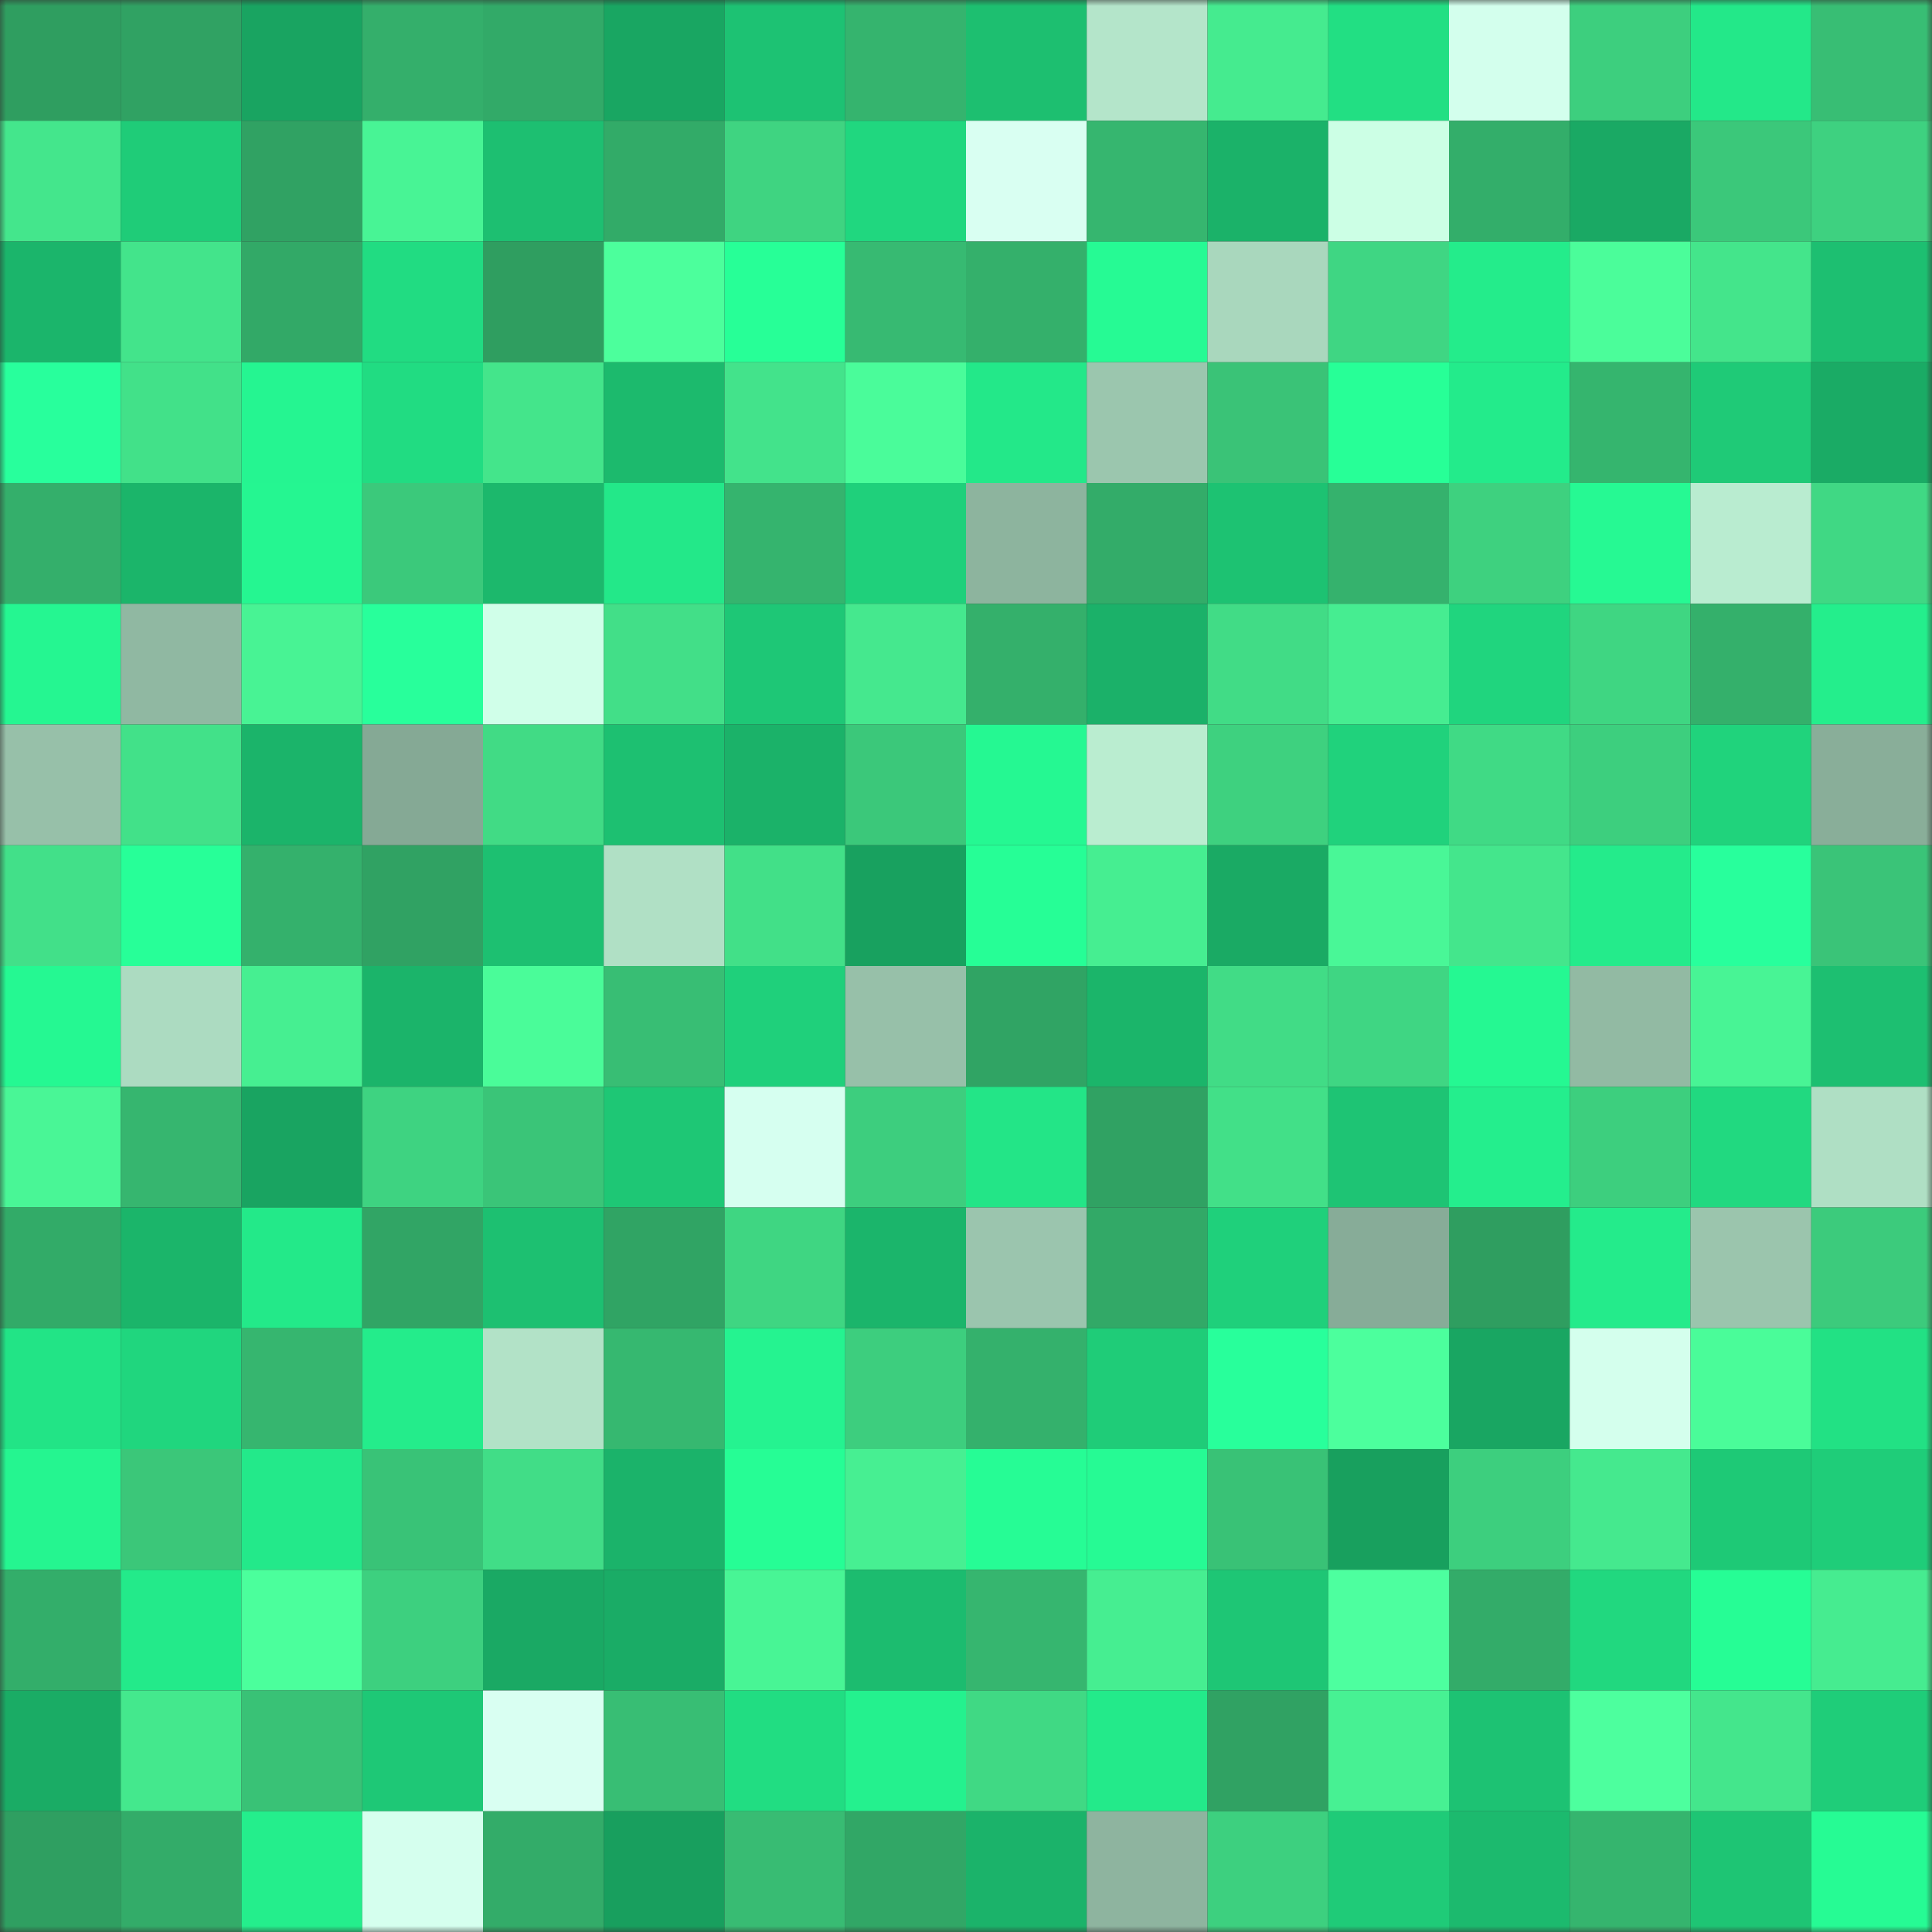 <svg viewBox="0 0 160 160" fill="none" role="img" xmlns="http://www.w3.org/2000/svg" width="240" height="240" name="lens%2Cdali007.lens"><rect x="0" y="0" width="160" height="160" fill="#333333" stroke="none"/><mask id="1771201507" mask-type="alpha" maskUnits="userSpaceOnUse" x="0" y="0" width="160" height="160"><rect width="160" height="160" fill="#FFFFFF"></rect></mask><g mask="url(#1771201507)"><rect x="0" y="0" width="10" height="10" fill="#2f9e60"></rect><rect x="10" y="0" width="10" height="10" fill="#30a263"></rect><rect x="20" y="0" width="10" height="10" fill="#19a461"></rect><rect x="30" y="0" width="10" height="10" fill="#34af6b"></rect><rect x="40" y="0" width="10" height="10" fill="#32aa68"></rect><rect x="50" y="0" width="10" height="10" fill="#19a662"></rect><rect x="60" y="0" width="10" height="10" fill="#1dc273"></rect><rect x="70" y="0" width="10" height="10" fill="#35b46e"></rect><rect x="80" y="0" width="10" height="10" fill="#1dbf70"></rect><rect x="90" y="0" width="10" height="10" fill="#b4e5ca"></rect><rect x="100" y="0" width="10" height="10" fill="#45eb8f"></rect><rect x="110" y="0" width="10" height="10" fill="#22df83"></rect><rect x="120" y="0" width="10" height="10" fill="#d3ffed"></rect><rect x="130" y="0" width="10" height="10" fill="#3dcf7e"></rect><rect x="140" y="0" width="10" height="10" fill="#23e889"></rect><rect x="150" y="0" width="10" height="10" fill="#38be74"></rect><rect x="0" y="10" width="10" height="10" fill="#44e68c"></rect><rect x="10" y="10" width="10" height="10" fill="#1fcc78"></rect><rect x="20" y="10" width="10" height="10" fill="#30a263"></rect><rect x="30" y="10" width="10" height="10" fill="#48f495"></rect><rect x="40" y="10" width="10" height="10" fill="#1dbf71"></rect><rect x="50" y="10" width="10" height="10" fill="#32ab68"></rect><rect x="60" y="10" width="10" height="10" fill="#3fd481"></rect><rect x="70" y="10" width="10" height="10" fill="#20d77f"></rect><rect x="80" y="10" width="10" height="10" fill="#d9fff2"></rect><rect x="90" y="10" width="10" height="10" fill="#36b66f"></rect><rect x="100" y="10" width="10" height="10" fill="#1bb269"></rect><rect x="110" y="10" width="10" height="10" fill="#ccffe5"></rect><rect x="120" y="10" width="10" height="10" fill="#33ae6a"></rect><rect x="130" y="10" width="10" height="10" fill="#1aa964"></rect><rect x="140" y="10" width="10" height="10" fill="#3bc87a"></rect><rect x="150" y="10" width="10" height="10" fill="#3ed180"></rect><rect x="0" y="20" width="10" height="10" fill="#1bb56b"></rect><rect x="10" y="20" width="10" height="10" fill="#43e48b"></rect><rect x="20" y="20" width="10" height="10" fill="#32a967"></rect><rect x="30" y="20" width="10" height="10" fill="#21dc82"></rect><rect x="40" y="20" width="10" height="10" fill="#2f9e60"></rect><rect x="50" y="20" width="10" height="10" fill="#4cff9c"></rect><rect x="60" y="20" width="10" height="10" fill="#27ff97"></rect><rect x="70" y="20" width="10" height="10" fill="#37ba72"></rect><rect x="80" y="20" width="10" height="10" fill="#34b06b"></rect><rect x="90" y="20" width="10" height="10" fill="#26fa94"></rect><rect x="100" y="20" width="10" height="10" fill="#a9d7bd"></rect><rect x="110" y="20" width="10" height="10" fill="#3fd683"></rect><rect x="120" y="20" width="10" height="10" fill="#24ec8b"></rect><rect x="130" y="20" width="10" height="10" fill="#4bfd9a"></rect><rect x="140" y="20" width="10" height="10" fill="#44e58b"></rect><rect x="150" y="20" width="10" height="10" fill="#1dbf71"></rect><rect x="0" y="30" width="10" height="10" fill="#28ff9c"></rect><rect x="10" y="30" width="10" height="10" fill="#42e189"></rect><rect x="20" y="30" width="10" height="10" fill="#25f591"></rect><rect x="30" y="30" width="10" height="10" fill="#21dc82"></rect><rect x="40" y="30" width="10" height="10" fill="#44e58b"></rect><rect x="50" y="30" width="10" height="10" fill="#1cba6d"></rect><rect x="60" y="30" width="10" height="10" fill="#43e38b"></rect><rect x="70" y="30" width="10" height="10" fill="#4afc9a"></rect><rect x="80" y="30" width="10" height="10" fill="#23e889"></rect><rect x="90" y="30" width="10" height="10" fill="#9bc6ae"></rect><rect x="100" y="30" width="10" height="10" fill="#3ac377"></rect><rect x="110" y="30" width="10" height="10" fill="#27ff97"></rect><rect x="120" y="30" width="10" height="10" fill="#23eb8b"></rect><rect x="130" y="30" width="10" height="10" fill="#35b56e"></rect><rect x="140" y="30" width="10" height="10" fill="#1fca77"></rect><rect x="150" y="30" width="10" height="10" fill="#1aab65"></rect><rect x="0" y="40" width="10" height="10" fill="#34af6b"></rect><rect x="10" y="40" width="10" height="10" fill="#1bb56a"></rect><rect x="20" y="40" width="10" height="10" fill="#25f691"></rect><rect x="30" y="40" width="10" height="10" fill="#3bc97b"></rect><rect x="40" y="40" width="10" height="10" fill="#1cb86c"></rect><rect x="50" y="40" width="10" height="10" fill="#23e889"></rect><rect x="60" y="40" width="10" height="10" fill="#35b46e"></rect><rect x="70" y="40" width="10" height="10" fill="#1fd07b"></rect><rect x="80" y="40" width="10" height="10" fill="#8db49e"></rect><rect x="90" y="40" width="10" height="10" fill="#33ac69"></rect><rect x="100" y="40" width="10" height="10" fill="#1dc272"></rect><rect x="110" y="40" width="10" height="10" fill="#35b26d"></rect><rect x="120" y="40" width="10" height="10" fill="#3ed17f"></rect><rect x="130" y="40" width="10" height="10" fill="#26f993"></rect><rect x="140" y="40" width="10" height="10" fill="#b9ecd0"></rect><rect x="150" y="40" width="10" height="10" fill="#40d884"></rect><rect x="0" y="50" width="10" height="10" fill="#25f691"></rect><rect x="10" y="50" width="10" height="10" fill="#90b8a2"></rect><rect x="20" y="50" width="10" height="10" fill="#48f394"></rect><rect x="30" y="50" width="10" height="10" fill="#28ff9b"></rect><rect x="40" y="50" width="10" height="10" fill="#d0ffe9"></rect><rect x="50" y="50" width="10" height="10" fill="#42df88"></rect><rect x="60" y="50" width="10" height="10" fill="#1ec776"></rect><rect x="70" y="50" width="10" height="10" fill="#45e88e"></rect><rect x="80" y="50" width="10" height="10" fill="#34b06b"></rect><rect x="90" y="50" width="10" height="10" fill="#1bb169"></rect><rect x="100" y="50" width="10" height="10" fill="#41dc86"></rect><rect x="110" y="50" width="10" height="10" fill="#46ed91"></rect><rect x="120" y="50" width="10" height="10" fill="#20d57e"></rect><rect x="130" y="50" width="10" height="10" fill="#3fd682"></rect><rect x="140" y="50" width="10" height="10" fill="#34b06b"></rect><rect x="150" y="50" width="10" height="10" fill="#24ee8c"></rect><rect x="0" y="60" width="10" height="10" fill="#97c0a9"></rect><rect x="10" y="60" width="10" height="10" fill="#42e189"></rect><rect x="20" y="60" width="10" height="10" fill="#1bb46a"></rect><rect x="30" y="60" width="10" height="10" fill="#85a995"></rect><rect x="40" y="60" width="10" height="10" fill="#41db85"></rect><rect x="50" y="60" width="10" height="10" fill="#1dc071"></rect><rect x="60" y="60" width="10" height="10" fill="#1bb269"></rect><rect x="70" y="60" width="10" height="10" fill="#3bc87a"></rect><rect x="80" y="60" width="10" height="10" fill="#25f892"></rect><rect x="90" y="60" width="10" height="10" fill="#baedd0"></rect><rect x="100" y="60" width="10" height="10" fill="#3ed17f"></rect><rect x="110" y="60" width="10" height="10" fill="#20d27c"></rect><rect x="120" y="60" width="10" height="10" fill="#40da85"></rect><rect x="130" y="60" width="10" height="10" fill="#3dcf7e"></rect><rect x="140" y="60" width="10" height="10" fill="#20d37c"></rect><rect x="150" y="60" width="10" height="10" fill="#89ae99"></rect><rect x="0" y="70" width="10" height="10" fill="#42e089"></rect><rect x="10" y="70" width="10" height="10" fill="#27ff98"></rect><rect x="20" y="70" width="10" height="10" fill="#34b16c"></rect><rect x="30" y="70" width="10" height="10" fill="#30a263"></rect><rect x="40" y="70" width="10" height="10" fill="#1dc071"></rect><rect x="50" y="70" width="10" height="10" fill="#b0e0c5"></rect><rect x="60" y="70" width="10" height="10" fill="#42e088"></rect><rect x="70" y="70" width="10" height="10" fill="#18a15f"></rect><rect x="80" y="70" width="10" height="10" fill="#26fe96"></rect><rect x="90" y="70" width="10" height="10" fill="#46ee91"></rect><rect x="100" y="70" width="10" height="10" fill="#1aaa64"></rect><rect x="110" y="70" width="10" height="10" fill="#49f797"></rect><rect x="120" y="70" width="10" height="10" fill="#44e68c"></rect><rect x="130" y="70" width="10" height="10" fill="#24eb8b"></rect><rect x="140" y="70" width="10" height="10" fill="#28ff9c"></rect><rect x="150" y="70" width="10" height="10" fill="#3ac478"></rect><rect x="0" y="80" width="10" height="10" fill="#25f892"></rect><rect x="10" y="80" width="10" height="10" fill="#acdbc1"></rect><rect x="20" y="80" width="10" height="10" fill="#46ef91"></rect><rect x="30" y="80" width="10" height="10" fill="#1bb46a"></rect><rect x="40" y="80" width="10" height="10" fill="#4afc99"></rect><rect x="50" y="80" width="10" height="10" fill="#38be74"></rect><rect x="60" y="80" width="10" height="10" fill="#1fd07b"></rect><rect x="70" y="80" width="10" height="10" fill="#97c0a9"></rect><rect x="80" y="80" width="10" height="10" fill="#30a464"></rect><rect x="90" y="80" width="10" height="10" fill="#1bb56a"></rect><rect x="100" y="80" width="10" height="10" fill="#41dc86"></rect><rect x="110" y="80" width="10" height="10" fill="#3fd683"></rect><rect x="120" y="80" width="10" height="10" fill="#25f892"></rect><rect x="130" y="80" width="10" height="10" fill="#92baa3"></rect><rect x="140" y="80" width="10" height="10" fill="#48f495"></rect><rect x="150" y="80" width="10" height="10" fill="#1dbf71"></rect><rect x="0" y="90" width="10" height="10" fill="#49f696"></rect><rect x="10" y="90" width="10" height="10" fill="#36b66f"></rect><rect x="20" y="90" width="10" height="10" fill="#19a461"></rect><rect x="30" y="90" width="10" height="10" fill="#3ed381"></rect><rect x="40" y="90" width="10" height="10" fill="#3ac578"></rect><rect x="50" y="90" width="10" height="10" fill="#1ec775"></rect><rect x="60" y="90" width="10" height="10" fill="#d6fff0"></rect><rect x="70" y="90" width="10" height="10" fill="#3dce7e"></rect><rect x="80" y="90" width="10" height="10" fill="#23e587"></rect><rect x="90" y="90" width="10" height="10" fill="#30a263"></rect><rect x="100" y="90" width="10" height="10" fill="#42e088"></rect><rect x="110" y="90" width="10" height="10" fill="#1ec474"></rect><rect x="120" y="90" width="10" height="10" fill="#24ee8d"></rect><rect x="130" y="90" width="10" height="10" fill="#3dcf7e"></rect><rect x="140" y="90" width="10" height="10" fill="#21d980"></rect><rect x="150" y="90" width="10" height="10" fill="#afdfc4"></rect><rect x="0" y="100" width="10" height="10" fill="#32ab68"></rect><rect x="10" y="100" width="10" height="10" fill="#1bb56a"></rect><rect x="20" y="100" width="10" height="10" fill="#23e989"></rect><rect x="30" y="100" width="10" height="10" fill="#31a565"></rect><rect x="40" y="100" width="10" height="10" fill="#1dc071"></rect><rect x="50" y="100" width="10" height="10" fill="#30a464"></rect><rect x="60" y="100" width="10" height="10" fill="#3fd682"></rect><rect x="70" y="100" width="10" height="10" fill="#1bb56b"></rect><rect x="80" y="100" width="10" height="10" fill="#9bc5ae"></rect><rect x="90" y="100" width="10" height="10" fill="#32a967"></rect><rect x="100" y="100" width="10" height="10" fill="#1fd07b"></rect><rect x="110" y="100" width="10" height="10" fill="#87ac98"></rect><rect x="120" y="100" width="10" height="10" fill="#2f9e60"></rect><rect x="130" y="100" width="10" height="10" fill="#24eb8b"></rect><rect x="140" y="100" width="10" height="10" fill="#9bc5ad"></rect><rect x="150" y="100" width="10" height="10" fill="#3ccb7c"></rect><rect x="0" y="110" width="10" height="10" fill="#22e486"></rect><rect x="10" y="110" width="10" height="10" fill="#20d67e"></rect><rect x="20" y="110" width="10" height="10" fill="#36b66f"></rect><rect x="30" y="110" width="10" height="10" fill="#24ec8b"></rect><rect x="40" y="110" width="10" height="10" fill="#b2e2c7"></rect><rect x="50" y="110" width="10" height="10" fill="#36b870"></rect><rect x="60" y="110" width="10" height="10" fill="#25f390"></rect><rect x="70" y="110" width="10" height="10" fill="#3dce7e"></rect><rect x="80" y="110" width="10" height="10" fill="#34b16c"></rect><rect x="90" y="110" width="10" height="10" fill="#1fcc78"></rect><rect x="100" y="110" width="10" height="10" fill="#28ff9b"></rect><rect x="110" y="110" width="10" height="10" fill="#4cff9d"></rect><rect x="120" y="110" width="10" height="10" fill="#19a662"></rect><rect x="130" y="110" width="10" height="10" fill="#d4ffed"></rect><rect x="140" y="110" width="10" height="10" fill="#4afc99"></rect><rect x="150" y="110" width="10" height="10" fill="#22e184"></rect><rect x="0" y="120" width="10" height="10" fill="#25f590"></rect><rect x="10" y="120" width="10" height="10" fill="#3bc779"></rect><rect x="20" y="120" width="10" height="10" fill="#23e98a"></rect><rect x="30" y="120" width="10" height="10" fill="#39c377"></rect><rect x="40" y="120" width="10" height="10" fill="#41dd87"></rect><rect x="50" y="120" width="10" height="10" fill="#1bb36a"></rect><rect x="60" y="120" width="10" height="10" fill="#26fd95"></rect><rect x="70" y="120" width="10" height="10" fill="#47ef92"></rect><rect x="80" y="120" width="10" height="10" fill="#26fc95"></rect><rect x="90" y="120" width="10" height="10" fill="#26fa94"></rect><rect x="100" y="120" width="10" height="10" fill="#39c276"></rect><rect x="110" y="120" width="10" height="10" fill="#18a05e"></rect><rect x="120" y="120" width="10" height="10" fill="#3dcf7e"></rect><rect x="130" y="120" width="10" height="10" fill="#45e98e"></rect><rect x="140" y="120" width="10" height="10" fill="#1ec976"></rect><rect x="150" y="120" width="10" height="10" fill="#1fcd79"></rect><rect x="0" y="130" width="10" height="10" fill="#33ae6a"></rect><rect x="10" y="130" width="10" height="10" fill="#23ea8a"></rect><rect x="20" y="130" width="10" height="10" fill="#4bff9c"></rect><rect x="30" y="130" width="10" height="10" fill="#3dd07f"></rect><rect x="40" y="130" width="10" height="10" fill="#1aa964"></rect><rect x="50" y="130" width="10" height="10" fill="#1aac66"></rect><rect x="60" y="130" width="10" height="10" fill="#48f595"></rect><rect x="70" y="130" width="10" height="10" fill="#1cbc6f"></rect><rect x="80" y="130" width="10" height="10" fill="#36b66f"></rect><rect x="90" y="130" width="10" height="10" fill="#46ee91"></rect><rect x="100" y="130" width="10" height="10" fill="#1ec675"></rect><rect x="110" y="130" width="10" height="10" fill="#4dff9f"></rect><rect x="120" y="130" width="10" height="10" fill="#33ac69"></rect><rect x="130" y="130" width="10" height="10" fill="#21d87f"></rect><rect x="140" y="130" width="10" height="10" fill="#26fd95"></rect><rect x="150" y="130" width="10" height="10" fill="#46ec90"></rect><rect x="0" y="140" width="10" height="10" fill="#1aac65"></rect><rect x="10" y="140" width="10" height="10" fill="#44e88d"></rect><rect x="20" y="140" width="10" height="10" fill="#39c276"></rect><rect x="30" y="140" width="10" height="10" fill="#1ec876"></rect><rect x="40" y="140" width="10" height="10" fill="#d9fff2"></rect><rect x="50" y="140" width="10" height="10" fill="#38be74"></rect><rect x="60" y="140" width="10" height="10" fill="#21dd82"></rect><rect x="70" y="140" width="10" height="10" fill="#24f18e"></rect><rect x="80" y="140" width="10" height="10" fill="#40d984"></rect><rect x="90" y="140" width="10" height="10" fill="#23ea8a"></rect><rect x="100" y="140" width="10" height="10" fill="#30a263"></rect><rect x="110" y="140" width="10" height="10" fill="#47f193"></rect><rect x="120" y="140" width="10" height="10" fill="#1dc273"></rect><rect x="130" y="140" width="10" height="10" fill="#4dff9e"></rect><rect x="140" y="140" width="10" height="10" fill="#44e68c"></rect><rect x="150" y="140" width="10" height="10" fill="#1fcd79"></rect><rect x="0" y="150" width="10" height="10" fill="#2f9f61"></rect><rect x="10" y="150" width="10" height="10" fill="#33ac69"></rect><rect x="20" y="150" width="10" height="10" fill="#24ee8c"></rect><rect x="30" y="150" width="10" height="10" fill="#d5ffee"></rect><rect x="40" y="150" width="10" height="10" fill="#33ac69"></rect><rect x="50" y="150" width="10" height="10" fill="#189f5e"></rect><rect x="60" y="150" width="10" height="10" fill="#38bc73"></rect><rect x="70" y="150" width="10" height="10" fill="#31a766"></rect><rect x="80" y="150" width="10" height="10" fill="#1bb36a"></rect><rect x="90" y="150" width="10" height="10" fill="#8eb49f"></rect><rect x="100" y="150" width="10" height="10" fill="#3dd07f"></rect><rect x="110" y="150" width="10" height="10" fill="#1fcb78"></rect><rect x="120" y="150" width="10" height="10" fill="#1cba6e"></rect><rect x="130" y="150" width="10" height="10" fill="#35b56e"></rect><rect x="140" y="150" width="10" height="10" fill="#1ec574"></rect><rect x="150" y="150" width="10" height="10" fill="#26fb94"></rect></g></svg>